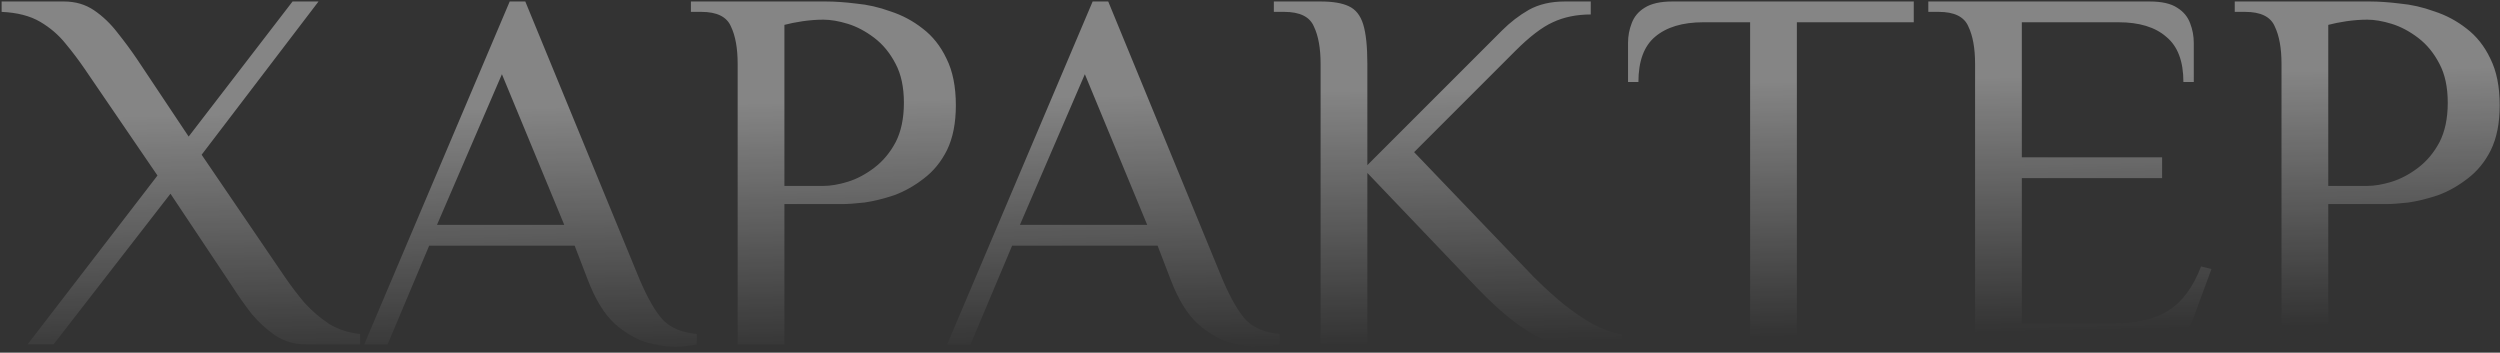 <?xml version="1.0" encoding="UTF-8"?> <svg xmlns="http://www.w3.org/2000/svg" width="794" height="112" viewBox="0 0 794 112" fill="none"><rect x="0" y="0" width="794" height="112" fill="#333333" stroke="none"/><path d="M8.765 109.372L50.015 55.747L26.915 21.922C25.045 19.172 23.01 16.477 20.81 13.837C18.61 11.087 15.915 8.777 12.725 6.907C9.535 5.037 5.465 3.992 0.515 3.772V0.472H20.315C23.945 0.472 27.135 1.407 29.885 3.277C32.635 5.147 35.11 7.512 37.31 10.372C39.51 13.122 41.545 15.872 43.415 18.622L59.915 43.372L92.915 0.472H101.165L64.04 49.147L90.44 87.922C92.31 90.672 94.4 93.422 96.71 96.172C99.13 98.812 101.77 101.067 104.63 102.937C107.6 104.697 110.845 105.742 114.365 106.072V109.372H97.04C93.52 109.372 90.33 108.437 87.47 106.567C84.72 104.697 82.19 102.387 79.88 99.637C77.68 96.777 75.7 93.972 73.94 91.222L54.14 61.522L17.015 109.372H8.765ZM214.684 110.197C212.264 110.197 209.294 109.757 205.774 108.877C202.254 107.887 198.789 105.907 195.379 102.937C191.969 99.857 189.054 95.127 186.634 88.747L182.509 78.022H136.309L123.109 109.372H115.684L161.884 0.472H166.834L203.134 88.747C205.774 94.907 208.304 99.252 210.724 101.782C213.144 104.202 216.664 105.632 221.284 106.072V109.372C220.404 109.592 219.359 109.757 218.149 109.867C217.049 110.087 215.894 110.197 214.684 110.197ZM138.784 71.422H179.209L159.409 23.572L138.784 71.422ZM234.28 109.372V20.272C234.28 15.322 233.565 11.362 232.135 8.392C230.815 5.312 227.68 3.772 222.73 3.772H219.43V0.472H262.33C265.19 0.472 268.38 0.692 271.9 1.132C275.53 1.462 279.16 2.287 282.79 3.607C286.53 4.817 289.94 6.632 293.02 9.052C296.21 11.472 298.74 14.662 300.61 18.622C302.59 22.582 303.58 27.532 303.58 33.472C303.58 39.082 302.645 43.812 300.775 47.662C298.905 51.402 296.43 54.427 293.35 56.737C290.38 59.047 287.245 60.807 283.945 62.017C280.645 63.117 277.51 63.887 274.54 64.327C271.57 64.657 269.15 64.822 267.28 64.822H249.13V109.372H234.28ZM249.13 59.047H261.505C263.815 59.047 266.4 58.607 269.26 57.727C272.12 56.847 274.925 55.362 277.675 53.272C280.425 51.182 282.68 48.487 284.44 45.187C286.2 41.777 287.08 37.597 287.08 32.647C287.08 27.697 286.2 23.572 284.44 20.272C282.68 16.862 280.425 14.112 277.675 12.022C274.925 9.932 272.12 8.447 269.26 7.567C266.4 6.687 263.815 6.247 261.505 6.247C259.415 6.247 257.215 6.412 254.905 6.742C252.705 7.072 250.78 7.457 249.13 7.897V59.047ZM399.825 110.197C397.405 110.197 394.435 109.757 390.915 108.877C387.395 107.887 383.93 105.907 380.52 102.937C377.11 99.857 374.195 95.127 371.775 88.747L367.65 78.022H321.45L308.25 109.372H300.825L347.025 0.472H351.975L388.275 88.747C390.915 94.907 393.445 99.252 395.865 101.782C398.285 104.202 401.805 105.632 406.425 106.072V109.372C405.545 109.592 404.5 109.757 403.29 109.867C402.19 110.087 401.035 110.197 399.825 110.197ZM323.925 71.422H364.35L344.55 23.572L323.925 71.422ZM504.397 111.022C501.427 111.022 498.182 110.527 494.662 109.537C491.142 108.547 487.292 106.622 483.112 103.762C478.932 100.902 474.202 96.722 468.922 91.222L434.272 54.922V109.372H419.422V20.272C419.422 15.322 418.707 11.362 417.277 8.392C415.957 5.312 412.822 3.772 407.872 3.772H404.572V0.472H419.422C423.272 0.472 426.242 0.967 428.332 1.957C430.532 2.947 432.072 4.872 432.952 7.732C433.832 10.592 434.272 14.772 434.272 20.272V52.447L468.922 17.797C471.672 15.047 474.367 12.352 477.007 9.712C479.647 7.072 482.507 4.872 485.587 3.112C488.777 1.352 492.572 0.472 496.972 0.472H505.222V4.597C500.712 4.597 496.697 5.422 493.177 7.072C489.767 8.612 485.807 11.637 481.297 16.147L449.122 48.322L487.072 87.922C490.152 91.002 493.287 93.862 496.477 96.502C499.777 99.142 503.022 101.342 506.212 103.102C509.402 104.752 512.372 105.797 515.122 106.237V109.372C513.912 109.812 512.427 110.197 510.667 110.527C509.017 110.857 506.927 111.022 504.397 111.022ZM555.837 109.372V7.072H540.987C534.387 7.072 529.272 8.612 525.642 11.692C522.122 14.662 520.362 19.447 520.362 26.047H517.062V13.672C517.062 11.472 517.447 9.382 518.217 7.402C518.987 5.312 520.362 3.662 522.342 2.452C524.432 1.132 527.347 0.472 531.087 0.472H607.812V7.072H570.687V109.372H555.837ZM627.283 109.372V20.272C627.283 15.322 626.568 11.362 625.138 8.392C623.818 5.312 620.683 3.772 615.733 3.772H612.433V0.472H682.723C686.573 0.472 689.488 1.132 691.468 2.452C693.448 3.662 694.823 5.312 695.593 7.402C696.363 9.382 696.748 11.472 696.748 13.672V26.047H693.448C693.448 19.447 691.633 14.662 688.003 11.692C684.483 8.612 679.423 7.072 672.823 7.072H642.133V49.972H686.683V56.572H642.133V102.772H671.008C678.488 102.772 684.373 101.397 688.663 98.647C693.063 95.897 696.528 91.222 699.058 84.622L702.358 85.447L696.583 101.122C695.703 103.652 694.218 105.687 692.128 107.227C690.148 108.657 687.508 109.372 684.208 109.372H627.283ZM724.607 109.372V20.272C724.607 15.322 723.892 11.362 722.462 8.392C721.142 5.312 718.007 3.772 713.057 3.772H709.757V0.472H752.657C755.517 0.472 758.707 0.692 762.227 1.132C765.857 1.462 769.487 2.287 773.117 3.607C776.857 4.817 780.267 6.632 783.347 9.052C786.537 11.472 789.067 14.662 790.937 18.622C792.917 22.582 793.907 27.532 793.907 33.472C793.907 39.082 792.972 43.812 791.102 47.662C789.232 51.402 786.757 54.427 783.677 56.737C780.707 59.047 777.572 60.807 774.272 62.017C770.972 63.117 767.837 63.887 764.867 64.327C761.897 64.657 759.477 64.822 757.607 64.822H739.457V109.372H724.607ZM739.457 59.047H751.832C754.142 59.047 756.727 58.607 759.587 57.727C762.447 56.847 765.252 55.362 768.002 53.272C770.752 51.182 773.007 48.487 774.767 45.187C776.527 41.777 777.407 37.597 777.407 32.647C777.407 27.697 776.527 23.572 774.767 20.272C773.007 16.862 770.752 14.112 768.002 12.022C765.252 9.932 762.447 8.447 759.587 7.567C756.727 6.687 754.142 6.247 751.832 6.247C749.742 6.247 747.542 6.412 745.232 6.742C743.032 7.072 741.107 7.457 739.457 7.897V59.047Z" fill="url(#paint0_linear_1557_308)" fill-opacity="0.4"></path><defs><linearGradient id="paint0_linear_1557_308" x1="432.349" y1="28.748" x2="434.031" y2="109.706" gradientUnits="userSpaceOnUse"><stop stop-color="white"></stop><stop offset="1" stop-color="white" stop-opacity="0"></stop></linearGradient></defs></svg> 